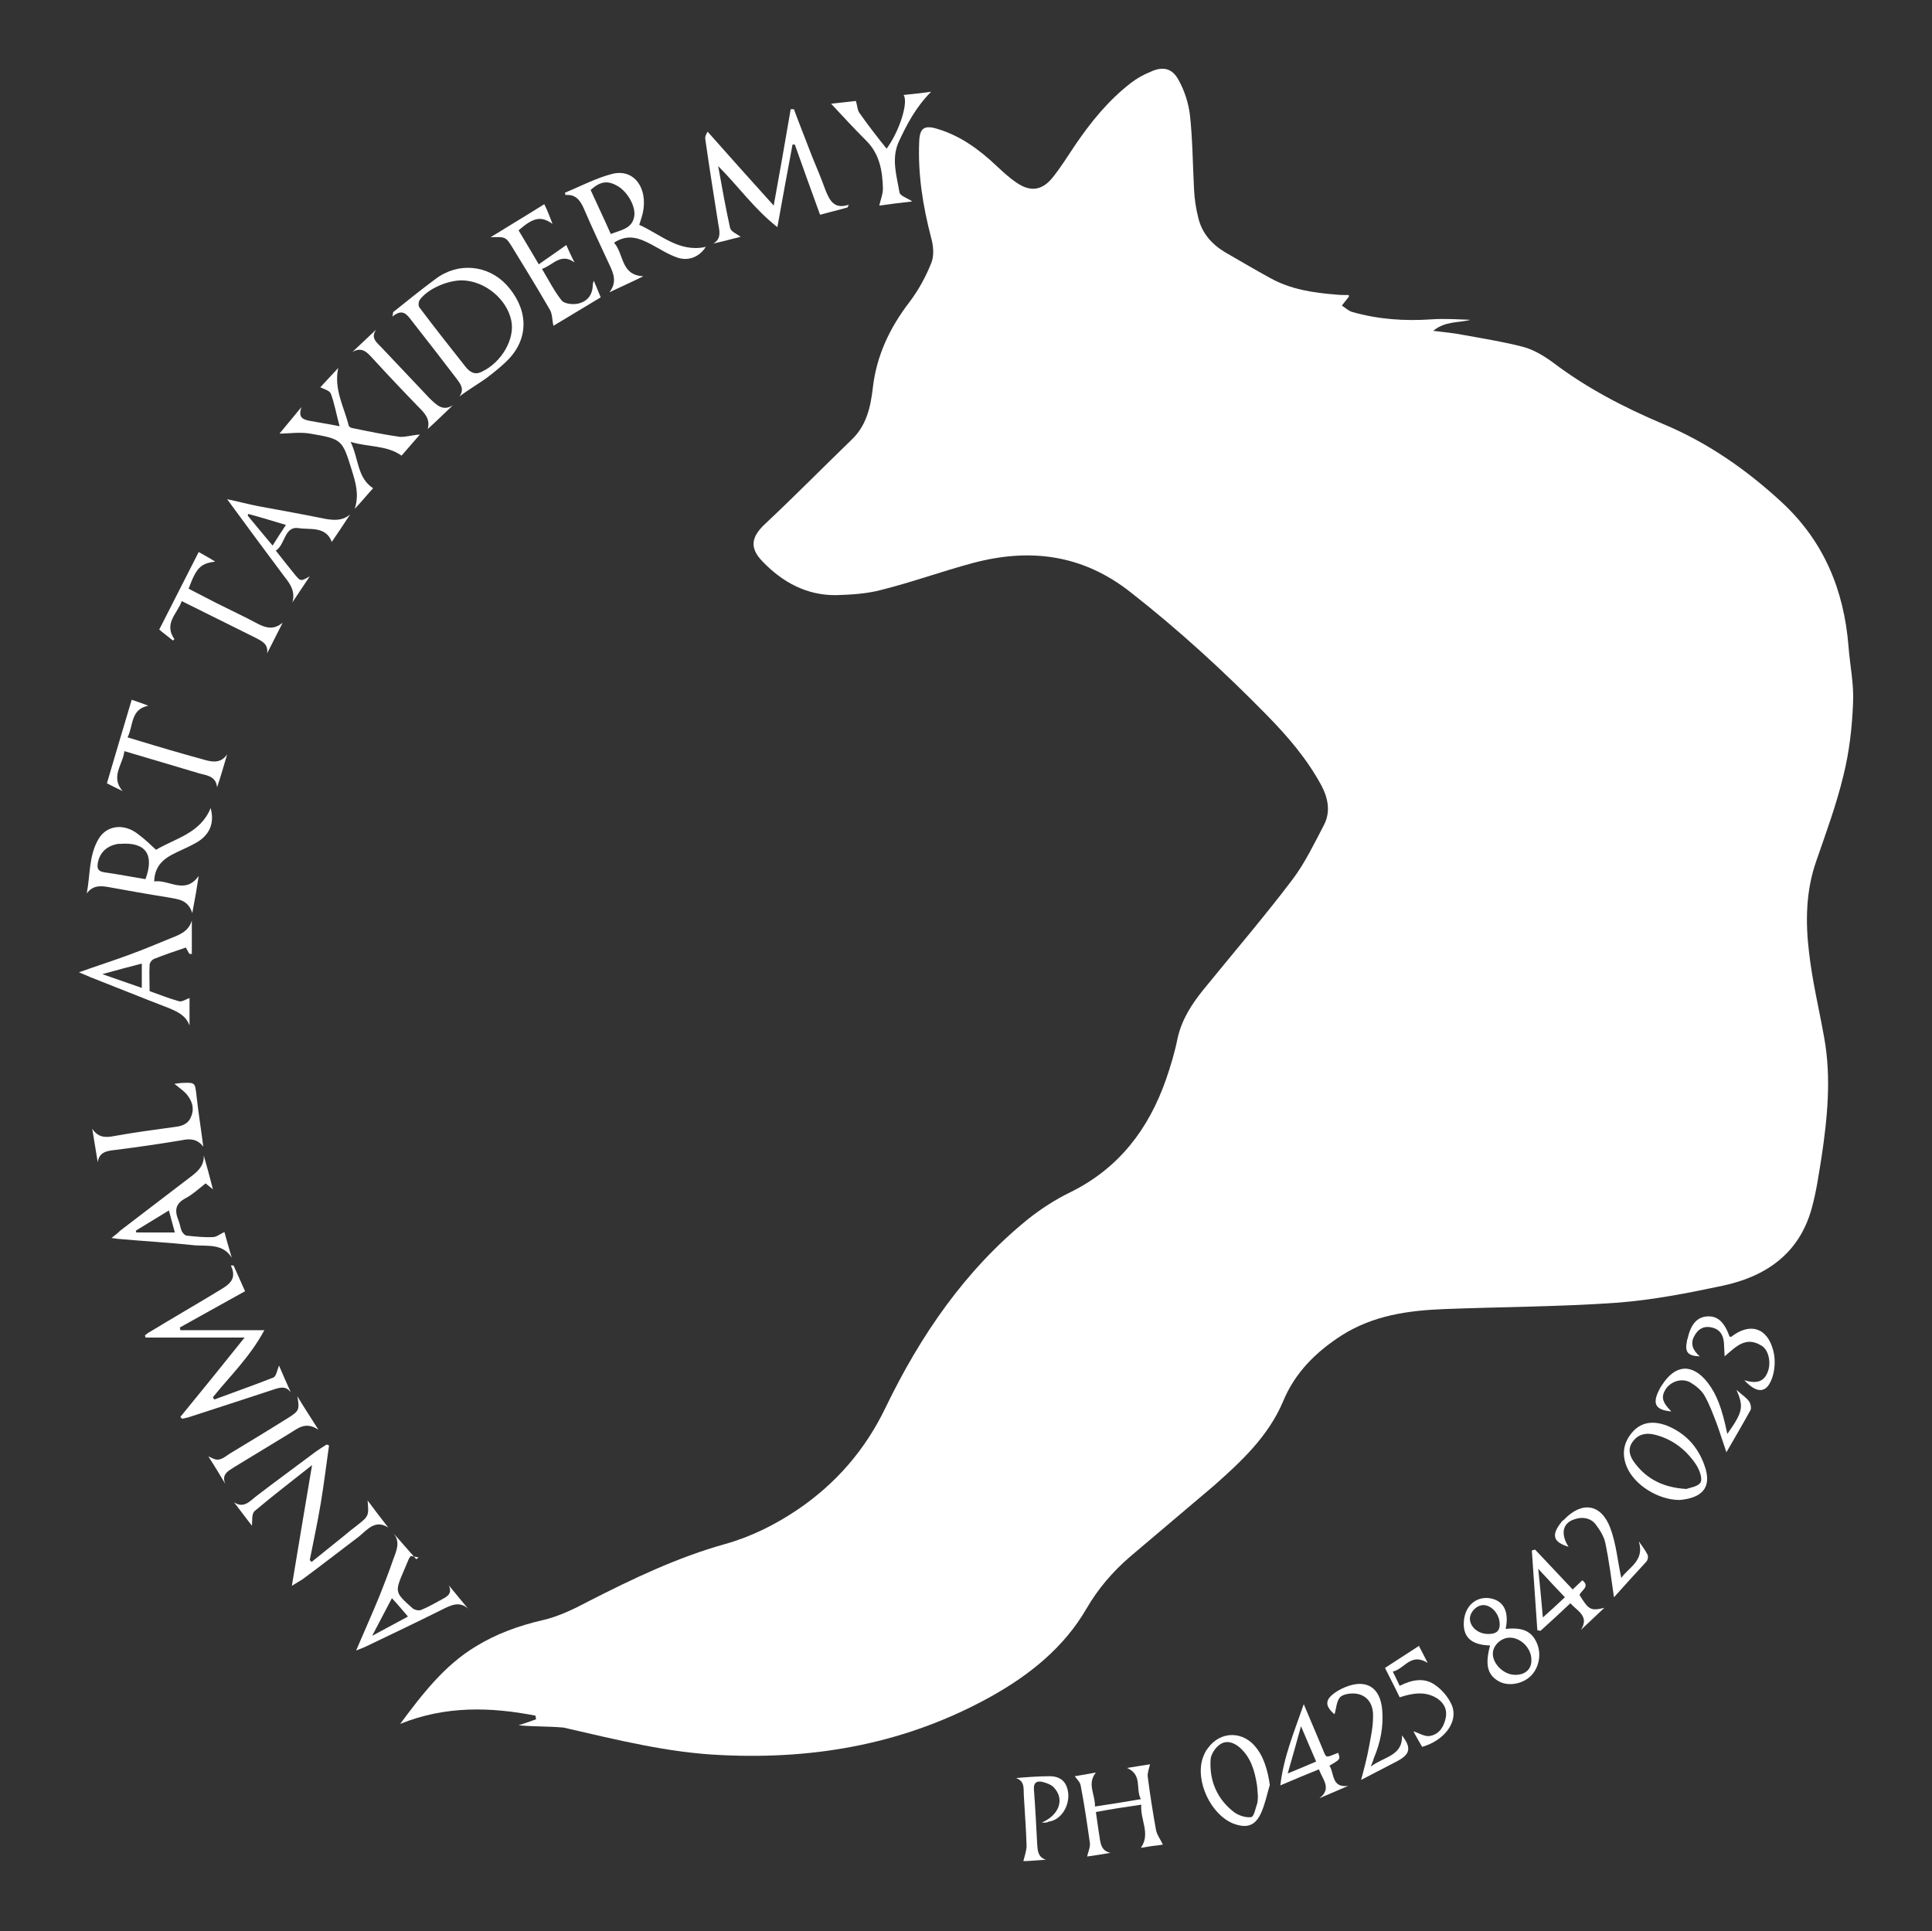 <?xml version="1.0" encoding="utf-8"?>
<!-- Generator: Adobe Illustrator 17.1.0, SVG Export Plug-In . SVG Version: 6.00 Build 0)  -->
<!DOCTYPE svg PUBLIC "-//W3C//DTD SVG 1.1//EN" "http://www.w3.org/Graphics/SVG/1.1/DTD/svg11.dtd">
<svg version="1.1" id="Layer_1" xmlns="http://www.w3.org/2000/svg" xmlns:xlink="http://www.w3.org/1999/xlink" x="0px" y="0px"
	 viewBox="0 0 421 420.9" enable-background="new 0 0 421 420.9" xml:space="preserve">
<rect x="0" y="0" width="421" height="420.9" fill="#333333" stroke="none"/>
<g>
	<path fill="#FFFFFF" d="M113,376c1-0.3,2.4-0.8,3.8-1.3c0-0.3-0.1-0.5-0.1-0.8c-9.8-1.9-19.6-2.2-29.5,1.8
		c4.9-6.6,9.7-12.8,16.5-16.9c4.4-2.7,9.3-4.5,14.5-5.7c3.5-0.8,6.8-2.4,10-4.1c9.6-4.9,19.4-9.6,29.8-12.5
		c5.7-1.6,10.9-4.2,15.8-7.5c8.4-5.7,14.8-13.1,19.2-22.3c7.6-15.7,17.3-29.9,31-41c2.9-2.3,6-4.3,9.3-5.9
		c10.5-5.2,17-13.7,20.8-24.6c1-2.9,1.9-5.9,2.5-8.9c0.9-4.1,3.1-7.5,5.7-10.7c6.5-8,13.2-15.8,19.4-24c2.7-3.6,4.7-7.8,6.8-11.8
		c1.5-2.9,0.9-5.9-0.6-8.7c-3.1-5.7-7.2-10.5-11.7-15.1c-9.4-9.6-19.2-18.6-29.8-26.9c-10.5-8.3-22-9.7-34.4-6.4
		c-6.7,1.8-13.3,4.2-20.1,5.9c-3.1,0.8-6.4,1-9.6,1.1c-6.5,0.1-11.8-2.8-16.2-7.4c-2.8-2.9-2.4-5.3,0.6-8.1
		c6.4-6,12.5-12.2,18.8-18.3c3.3-3.1,4.2-7.1,4.7-11.4c0.8-7,3.7-13.1,8-18.7c1.9-2.5,3.5-5.4,4.7-8.4c0.7-1.6,0.5-3.9,0-5.6
		c-1.8-6.9-2.9-13.8-2.6-20.9c0.1-3,1.1-3.7,4-2.8c5,1.5,9.1,4.5,12.9,8.1c1.4,1.3,2.8,2.6,4.3,3.6c2.9,2,5.4,1.8,7.7-0.9
		c1.9-2.3,3.4-4.8,5.1-7.3c3.4-5,7.2-9.7,12.1-13.5c1.3-1,2.7-1.8,4.2-2.4c2.7-1.3,4.8-0.9,6.2,1.7c1.3,2.3,2.2,5.1,2.5,7.7
		c0.6,5.4,0.6,10.9,0.9,16.3c0.1,2,0.4,4,0.9,6c0.8,3.4,2.9,5.8,5.9,7.6c3.3,1.9,6.5,3.8,9.8,5.6c4.5,2.5,9.4,3.2,14.3,3.6
		c0.9,0.1,1.9,0.1,2.8,0.1c0,0.2,0.1,0.4,0,0.4c-0.5,0.6-1,1.3-1.5,1.9c0.8,0.5,1.5,1.2,2.3,1.4c5.6,1.6,11.4,2,17.2,1.6
		c2.8-0.2,5.7,0,8.5,0.1c-2.5,0.7-5.4,0.2-8.1,2.4c2.5,0.3,4.6,0.5,6.6,0.9c4.4,0.8,8.8,1.5,13,2.6c2.3,0.6,4.6,2,6.5,3.4
		c7.4,5.6,15.5,9.8,24,13.4c9.6,4,18.1,9.9,25.8,17c9.2,8.5,13.6,19.1,14.6,31.4c0.3,4.1,1.2,8.2,1,12.3c-0.2,5.3-0.8,10.7-2.1,15.9
		c-1.5,6.3-3.8,12.5-5.9,18.6c-2.3,6.5-2.4,13.3-1.6,19.9c0.7,6.3,2.2,12.4,3.3,18.6c1.6,8.8,0.7,17.6-0.6,26.3
		c-0.6,3.6-1.1,7.3-2.1,10.9c-2.7,9.9-10,14.9-19.4,16.9c-7.5,1.6-15.2,3.1-22.9,3.7c-12.6,0.9-25.3,0.9-37.9,1.4
		c-7.8,0.3-15.4,1.4-22.2,5.7c-5.6,3.6-10.2,8.1-12.8,14.4c-3.2,7.6-9.1,13.1-15.1,18.4c-6.1,5.2-12.2,10.3-18.3,15.5
		c-3.7,3.2-6.9,6.9-9.4,11.2c-4.9,8.5-12.4,14.5-20.8,19.2c-18.3,10.2-38,13.8-58.7,12.8c-11.8-0.5-23.1-3.4-34.5-6
		C119.5,376.2,116,376.3,113,376z"/>
	<path fill="#FFFFFF" d="M53.3,291.5c-7.6,0-14.6,0-21.6,0c0-0.2-0.1-0.3-0.1-0.5c0.3-0.2,0.6-0.5,1-0.7c5.1-3.1,10.3-6.1,15.4-9.2
		c2-1.2,3.7-2.4,2.3-5.3c0.2,0,0.4,0,0.6,0c0.9,2,1.8,4,2.5,5.6c-4.9,2.7-9.5,5.3-14.2,7.9c0,0.2,0.1,0.4,0.1,0.6
		c5.9,0,11.9,0,18.3,0c-3.1,5.8-7.5,10-11.2,14.6c0.1,0.2,0.2,0.4,0.3,0.5c4.3-1.6,8.6-3.1,12.9-4.8c0.6-0.3,0.8-1.6,1.2-2.6
		c0.8,1.9,1.7,3.9,2.6,5.9c-1.1-1.6-2.5-1.1-4-0.6c-6.1,2-12.2,4-18.4,6c-0.4,0.1-0.9,0.2-1.3,0.3c-0.1-0.1-0.3-0.3-0.4-0.4
		C43.9,303.2,48.4,297.6,53.3,291.5z"/>
	<path fill="#FFFFFF" d="M184.7,45.2c-2.1,0.6-4.2,1.1-6,1.6c-1.9-5.2-3.7-10.2-5.5-15.3c-0.2,0-0.3,0-0.5,0
		c-1.1,5.9-2.2,11.8-3.3,18c-5-3.9-8.5-8.9-12.9-13.3c0.8,4.5,1.6,9,2.6,13.5c0.2,0.8,1.5,1.3,2.3,1.9c-1.9,0.5-3.9,1-6,1.5
		c1.6-0.9,1.5-2.3,1.2-3.8c-1-6.3-2-12.6-2.9-18.9c-0.1-0.4,0-0.9,0.5-1.7c4.7,5.3,9.5,10.7,14.4,16.1c1.3-7.1,2.5-14,3.7-21
		c0.2,0,0.5,0,0.7,0c1.3,3.5,2.7,7,4,10.4c1,2.4,2,4.8,2.9,7.3c0.9,2.2,1.9,4.2,5.1,3.1C184.8,44.8,184.8,45,184.7,45.2z"/>
	<path fill="#FFFFFF" d="M67.9,340.4c2.4-1.9,4.8-3.9,7.2-5.8c0.8-0.7,1.7-1.4,2.5-2c2.8-2.2,2.8-2.2,2.5-5.6c1.5,2,3,4,4.5,5.9
		c-2.8-1.8-4.5,0.4-6.3,1.9c-4.1,3.1-8.2,6.3-12.4,9.4c-0.6,0.4-1.2,0.7-2.3,1.4c1.5-9,2.9-17.5,4.4-26.3c-4.4,3.5-8.6,6.7-12.5,10
		c-0.7,0.6-0.5,2.1-0.6,3.2c-1.2-1.5-2.5-3.3-3.9-5.1c2.1,1.4,3.4-0.2,4.8-1.3c4.3-3.3,8.7-6.5,13.1-9.8c0.7-0.5,1.5-1,2.3-1.5
		c0.2,0.1,0.4,0.2,0.5,0.2c-0.6,4.2-1.1,8.4-1.8,12.6c-0.7,4.2-1.6,8.3-2.4,12.4C67.7,340.2,67.8,340.3,67.9,340.4z"/>
	<path fill="#FFFFFF" d="M100.1,86.4c1.2-1.6,0.2-2.8-0.7-4c-3.2-4.2-6.4-8.3-9.6-12.4c-1.1-1.4-2-2.9-4.3-1c0.2-0.7,0.1-0.9,0.2-1
		c3-2.4,6.1-4.9,9.2-7.2c4.9-3.7,11.3-3.1,15.4,1.2c4.7,5.1,5.1,11.3,0.7,16.1c-1.5,1.6-3.3,3-5,4.3C104,83.8,102,85,100.1,86.4z
		 M100.7,61.1c-3.2,0-7.4,1.8-9.2,4.2c-0.3,0.4-0.4,1.3-0.1,1.7c3.3,4.4,6.7,8.7,10.1,13c0.9,1.1,2,1.8,3.5,1
		c4.3-2,7.3-7.2,6.4-11.2C110.4,65.1,105.6,61.2,100.7,61.1z"/>
	<path fill="#FFFFFF" d="M34,185.2c4.2-2.5,9.7-3.6,11.9-9.1c0.9,3.3-0.2,6-3.4,7.7c-1.6,0.9-3.4,1.6-5.1,2.5
		c-2.2,1.2-3.7,2.8-3.8,5.8c3.2-0.5,6.7,3,9.7-1.2c-0.4,2.6-0.8,5-1.4,8.1c-0.9-2.9-3-3-5.1-3.4c-4.4-0.7-8.9-1.5-13.3-2.3
		c-1.8-0.3-3.3-0.3-4.6,1.4c0.8-4,0.4-8.2,2.6-11.9c1.8-3,5.6-3.4,8.6-1C31.6,182.9,32.7,184,34,185.2z M31.7,191.6
		c2-5.4,0-8.1-5.4-7.7c-0.3,0-0.7,0-1,0.1c-2.3,0.5-3.7,2.1-4,4.2c-0.2,1.2,0.2,1.7,1.4,1.9C25.6,190.5,28.6,191.1,31.7,191.6z"/>
	<path fill="#FFFFFF" d="M139.3,49c4.7,2.1,8.7,6.1,14.5,4.8c-1.4,2.2-3.8,3.2-6.3,2.3c-2-0.7-3.8-1.9-5.7-2.9c-2.5-1.3-5-2.3-8-0.3
		c2.2,2.4,1.4,7.1,6.4,7.3c-2.4,1.2-4.7,2.2-7.4,3.5c1.7-2.2,0.9-4.1,0-6c-1.9-4.1-3.8-8.1-5.6-12.3c-0.8-1.8-1.8-3.1-4-2.9
		c0-0.2,0-0.3-0.1-0.5c3.4-1.4,6.8-3.2,10.3-4.1c4.7-1.2,7.8,3,6.7,8.4C139.9,47.2,139.6,48,139.3,49z M128.7,41.4
		c1.4,3.1,2.9,6.2,4.4,9.6c2.2-0.9,4.6-1.1,5.1-3.8c0.4-2.2-1.5-5.5-3.7-6.7C132.4,39.3,130.8,39.5,128.7,41.4z"/>
	<path fill="#FFFFFF" d="M91.5,94.7c-1.3,1.5-2.8,3.2-4,4.6c-3.2-2.3-7.1-1.8-11.1-3c1.8,3.7,1.4,7.8,4.9,10.1
		c-1.1,1.2-2.4,2.8-4,4.5c1-3.1,0.2-5.7-0.6-8.3c-2.1-6.8-2.1-6.9-9.1-8.1c-2.3-0.4-4.7,0-6.7,0c1.2-1.4,2.7-3.3,4.8-5.8
		c-0.8,2.3,0.3,2.7,1.7,3c2.1,0.4,4.2,0.7,6.6,1.2c-0.7-2.6-1.1-4.9-1.9-7.1c-0.3-0.7-1.5-1-2.3-1.4c1-1.1,2.4-2.6,3.9-4.2
		c-1,4.7,1.3,8.5,2.3,12.6c0.1,0.2,0.5,0.5,0.8,0.5c3.4,0.7,6.8,1.4,10.3,1.9C88.3,95.3,89.9,94.8,91.5,94.7z"/>
	<path fill="#FFFFFF" d="M120.4,48.8c-2.5-1.8-4.2-1.4-7.4,1.4c1.4,2.3,2.8,4.7,4.4,7.4c2-1.4,3.9-2.7,6-4.2
		c0.5,1.1,1.1,2.5,1.8,3.8c-3-2.2-4.7,0.6-7.1,1.4c1.5,2.5,2.7,4.9,4.3,6.9c0.6,0.7,2.3,0.9,3.4,0.7c1.7-0.3,3-1.4,3.3-3.3
		c0.1-0.5,0-1.1,0.3-1.7c0.5,1.1,0.9,2.2,1.5,3.6c-3.6,2.2-7.2,4.3-10.3,6.2c-0.3-1.2-0.2-2.7-0.9-3.7c-2.6-4.5-5.3-8.9-8-13.3
		c-1.5-2.4-1.5-2.4-4.8-2.3c4.2-2.6,7.9-4.8,11.7-7.2C119.3,45.9,119.8,47.2,120.4,48.8z"/>
	<path fill="#FFFFFF" d="M76.3,112.1c-1.3,2-2.7,4.1-4,6c-1.3-3.5-4.8-2.6-7.2-3c-3.2-0.5-2.9,3.6-5,4.9c1.5,1.9,2.9,3.7,4.3,5.4
		c1.1,1.3,1.2,1.3,3.1,0.2c-1.4,2.1-2.6,3.9-3.8,5.7c0.7-2.3-0.4-4-1.7-5.6c-4.1-5.5-8.2-11-12.5-16.9c2.5,0.5,4.6,1.1,6.7,1.5
		c4.9,0.9,9.9,1.8,14.8,2.8C72.9,113.4,74.7,113.5,76.3,112.1z M54.1,112c0,0.1-0.1,0.2-0.1,0.4c1.7,2.1,3.5,4.2,5.4,6.5
		c1-1.6,1.9-3,2.9-4.5C59.3,113.5,56.7,112.7,54.1,112z"/>
	<path fill="#FFFFFF" d="M44.4,251.8c0.7,2.4,1.3,4.7,2,7.4c-0.6-0.5-1.1-0.9-1.6-1.3c-1.4,1.1-2.8,2.4-4.3,3.2
		c-2.3,1.2-2.5,2.7-1.6,4.9c0.3,0.7,0.4,1.6,0.7,2.3c0.2,0.4,0.7,1,1.2,1c1.9,0.2,3.8,0.4,5.6,0.3c0.8,0,1.6-0.7,2.5-1.1
		c0.4,1.5,1,3.5,1.6,5.6c-1.9-3.1-5.2-2.5-8-2.7c-5.6-0.6-11.1-0.9-16.7-1.4c-0.3,0-0.6-0.1-1.5-0.2c0.9-0.7,1.4-1.1,1.9-1.6
		c5.2-4,10.5-8,15.7-12C43.3,255.1,44.5,253.9,44.4,251.8z M36.8,263.8c-2.6,1.6-4.9,3-7.2,4.4c0,0.1,0.1,0.3,0.1,0.4
		c2.7,0,5.5,0,8.4,0C37.7,267.1,37.3,265.6,36.8,263.8z"/>
	<path fill="#FFFFFF" d="M97.8,345.5c1.4,1.7,2.8,3.4,4.2,5.1c-1.9-1.8-3.9-0.7-5.9,0.3c-5.4,2.7-10.9,5.3-16.3,7.9
		c-0.6,0.3-1.2,0.5-2.2,0.9c1.8-4.2,3.5-8,5.1-11.9c1-2.5,2-5.1,2.9-7.7c0.7-2,1.8-4,0.1-6c1.7,1.9,3.3,3.8,5,5.7
		c0.2-0.1,0.3-0.2,0.5-0.4c-0.5-0.1-1.1-0.2-1.7-0.3c-0.1,0.2-0.3,0.4-0.4,0.6c-0.4,0.9-0.7,1.7-1.1,2.6c-2,4.7-2,4.7,1.9,8.2
		c0.5,0.4,1.5,0.6,2,0.3c1.5-0.6,3-1.5,4.5-2.3C97.5,347.9,98.6,347.3,97.8,345.5z M85.4,348.3c-1.5,2.8-2.7,5.2-4.3,8.2
		c3-1.6,5.4-2.9,7.8-4.2C87.7,350.9,86.7,349.7,85.4,348.3z"/>
	<path fill="#FFFFFF" d="M41.3,207.9c-0.3-0.4-0.5-0.9-0.8-1.4c-2.4,0.8-4.7,1.6-7,2.5c-0.4,0.2-0.9,0.8-0.9,1.3
		c-0.1,1.8,0,3.6,0,5.7c2,0.7,4.2,1.6,6.4,2.2c0.6,0.2,1.5-0.4,2.3-0.7c0,1.7,0,3.8,0,6c-0.8-2.2-2.6-3-4.5-3.8
		c-5.7-2.2-11.4-4.5-17-6.7c-0.7-0.3-1.4-0.6-2.6-1.1c3.9-1.4,7.4-2.5,10.9-3.8c3-1.1,5.9-2.3,8.8-3.5c2-0.8,4.2-1.5,4.9-4
		c0,2.4,0,4.8,0,7.3C41.7,207.9,41.5,207.9,41.3,207.9z M30.9,215.3c0-1.9,0-3.5,0-5.3c-2.7,0.7-5.4,1.4-8.6,2.3
		C25.5,213.4,28,214.3,30.9,215.3z"/>
	<path fill="#FFFFFF" d="M191.6,44.8c0.3-1.3,0.8-2.5,0.8-3.7c-0.1-3.8-0.7-7.5-3.6-10.4c-2.6-2.6-5.2-5.4-7.7-8.1
		c1.7-0.2,3.7-0.4,5.4-0.6c0.3,0.9,0.3,1.8,0.7,2.5c1.9,2.7,3.9,5.3,6,7.9c2.8-3.8,4.8-10.1,3.7-11.7c1.9-0.2,3.8-0.4,6-0.7
		c-3.3,3.3-5.3,7.1-7.1,11c-1.6,3.7-0.4,7.3,0.2,10.9c0.1,0.8,1.8,1.3,2.8,2C196.2,44.2,193.7,44.5,191.6,44.8z"/>
	<path fill="#FFFFFF" d="M37.7,139.6c-1.1-0.9-2.2-1.7-3-2.4c2.9-5.7,5.7-11.2,8.6-16.9c1,0.6,2.2,1.2,3.6,2.1
		c-3.2,0.4-4.1,1.3-5.8,5.9c2,1,4,2.1,6,3.1c3,1.5,6,2.9,9,4.5c1.9,1,3.6,1.4,5.5-0.2c-1.1,2.2-2.3,4.5-3.4,6.7c0.3-2-1-2.6-2.5-3.4
		c-5.3-2.6-10.6-5.3-16.1-8c-0.9,2.7-4,4.8-1.6,8.3C37.9,139.4,37.8,139.5,37.7,139.6z"/>
	<path fill="#FFFFFF" d="M27.1,163.7c-0.3,2.9-3.1,5.5-0.4,8.7c-1.2-0.6-2.5-1.2-3.4-1.7c1.8-6.2,3.6-12.1,5.4-18.2
		c1.1,0.4,2.4,0.8,3.6,1.3c-3.9,0.8-3.2,4.3-4.5,6.9c4,1.2,7.9,2.4,11.8,3.5c1.4,0.4,2.8,0.8,4.3,1.2c2,0.6,4.1,1.2,5.6-1
		c-0.7,2.4-1.4,4.8-2.2,7.2c-0.2-2.3-2-2.6-3.7-3C38.3,167,32.8,165.4,27.1,163.7z"/>
	<path fill="#FFFFFF" d="M253.4,402c-0.5,0.1-1.3,0.2-2.2,0.3c-0.9,0.1-1.7,0.3-2.6,0.4c2.2-3.1-0.2-6.1,0.1-9.4
		c-3.5,0.5-6.7,1-9.9,1.6c0.3,1.9,0.5,3.7,0.8,5.4c0.2,1.5,0.4,3.1,2.4,3.5c-1.8,0.3-3.6,0.6-5.1,0.8c0.2-1,0.7-2,0.6-2.9
		c-0.6-4.2-1.2-8.4-2-12.5c-0.1-0.8-0.8-1.4-1.3-2.1c1.3-0.2,2.9-0.5,4.6-0.8c-2,2.5-0.1,4.8-0.2,7.4c3.4-0.5,6.5-1,10-1.6
		c-1.2-2.3,0.4-5.3-3-6.8c1.9-0.3,3.6-0.6,5-0.8c-0.2,0.9-0.6,1.9-0.5,2.7c0.5,3.9,1.1,7.7,1.8,11.6
		C252.1,399.9,252.9,400.9,253.4,402z"/>
	<path fill="#FFFFFF" d="M276.7,389c-0.6,2-1,4.1-1.9,6.1c-1.3,2.9-3.2,3.4-6.1,2.3c-4.9-2-8.3-9.3-6.6-14.3
		c0.3-0.8,0.6-1.5,1.1-2.1c2.8-3.9,7.9-3.8,10.7,0.1C275.4,383,276.3,386,276.7,389z M274.1,391.3c-0.1-0.9-0.1-1.6-0.2-2.3
		c-0.5-3.1-1.3-6-3.8-8.2c-1.3-1.1-2.9-1.6-4.3-0.6c-1,0.7-1.9,2.1-2,3.2c-0.3,4.7,1.4,8.7,5.2,11.6c1,0.7,2.6,1.2,3.7,1
		c0.6-0.2,0.9-2,1.3-3.1C274.1,392.3,274.1,391.6,274.1,391.3z"/>
	<path fill="#FFFFFF" d="M366,326.9c-4.6,0-9.8-3.2-11.5-7.2c-1.2-2.9-0.7-5.5,1.4-7.8c2-2.1,4.5-2.2,7.1-1.3
		c4.1,1.6,6.9,4.5,8.4,8.7C373.3,324.5,370.5,326.5,366,326.9z M367.5,324.5c0.7-0.3,2.6-0.5,3.1-1.5c0.4-0.9-0.3-2.7-1-3.8
		c-2.2-3.3-5.3-5.7-9.3-6.6c-1.9-0.4-3.5,0.1-4.6,1.7c-1.1,1.6-0.5,3.2,0.5,4.5C358.8,322.3,362.4,324.2,367.5,324.5z"/>
	<path fill="#FFFFFF" d="M328.1,355c3.7-0.4,5.7,0.5,6.8,3.1c1.1,2.5,0.4,5.7-1.6,7.4c-2,1.7-5,2-6.9,0.8c-2.3-1.4-2.8-3.6-1.7-7.7
		c-4.2-0.1-6-1.9-5.7-5.4c0.3-3.3,2.7-5.3,5.6-4.9C327.6,348.8,328.9,351.1,328.1,355z M333.7,361.7c0-2.5-2.3-4.8-4.7-4.8
		c-1.9,0-3.7,1.7-3.7,3.5c0,2.3,2.5,4.7,5,4.6C332.4,365,333.8,363.7,333.7,361.7z M324.3,356.1c1.3,0,2.5-0.3,2.5-2.1
		c0-2.1-1.6-4.1-3.5-4.2c-1.5,0-2.9,1.4-3,2.9C320.3,354.5,322,356.1,324.3,356.1z"/>
	<path fill="#FFFFFF" d="M38,236.2c0.8-0.1,1.4-0.2,1.9-0.2c2.6-0.1,2.6,0,2.9,2.6c0.4,3.7,1,7.4,1.5,11.3c-1.3-1.7-2.9-1.8-4.7-1.4
		c-4.8,0.8-9.6,1.5-14.4,2.1c-1.8,0.2-3.6,0.4-3.9,2.7c-0.4-2.4-0.8-4.9-1.2-7.3c1.2,1.8,2.7,2,4.7,1.6c4.4-0.8,8.9-1.4,13.3-2
		c1.7-0.2,3-0.7,3.6-2.4c0.7-1.8,0.1-3.3-1-4.7C40,237.7,39.1,237.1,38,236.2z"/>
	<path fill="#FFFFFF" d="M334.5,337.7c2.7,2.9,5.4,5.7,8.2,8.7c0.7-0.7,1.4-1.3,2.1-2c1.8,1.4-0.3,2.2-0.6,3.2
		c2,3.3,2.5,3.5,5.4,2.8c-1.7,1.6-3.4,3.2-5.1,4.8c1.9-3-0.8-4.1-2.3-5.8c-2.2,2.1-4.3,4-6.5,6c-0.2,0-0.5-0.1-0.7-0.1
		c-0.4-5.8-0.8-11.6-1.2-17.4C334.1,337.8,334.3,337.8,334.5,337.7z M341,348.1c-1.8-1.9-3.6-3.8-5.8-6.2c0.4,3.9,0.7,7.1,1,10.6
		C337.9,351,339.4,349.6,341,348.1z"/>
	<path fill="#FFFFFF" d="M279,389.1c0.7-6.2,3-11.6,5.1-17.7c1.4,3.3,2.6,6.2,3.8,9c1.3,3.1,0.7,2.7,3.7,1.6
		c0.5,1.4,0.5,1.4-1.9,2.8c1.1,1.7,0.4,4.9,4.1,4.4c-2.1,0.9-4.2,1.8-6.3,2.7c2.8-2.1,0.7-4.1-0.1-6.3
		C284.7,386.7,282,387.8,279,389.1z M286.8,383.9c-1.1-2.5-2.1-4.9-3.3-7.7c-1,3.7-1.9,6.8-2.9,10.3
		C282.8,385.6,284.7,384.8,286.8,383.9z"/>
	<path fill="#FFFFFF" d="M49.1,323.4c-1.2-2-2.4-4-3.7-6c0.7,0.3,1.5,0.8,2.2,0.7c0.8-0.1,1.6-0.7,2.3-1.2c4.3-2.6,8.6-5.2,12.9-7.9
		c2.4-1.5,2.5-1.8,2-4.7c1.5,2.5,2.9,4.6,4.6,7.3c-2.8-1.9-4.5-0.3-6.3,0.8c-4,2.4-8,4.9-12,7.3C49.7,320.6,48.2,321.3,49.1,323.4z"
		/>
	<path fill="#FFFFFF" d="M351.7,348.1c-0.6-4.2-1.1-8.1-1.9-11.9c-0.3-1.4-1.2-2.8-2.1-4c-1.1-1.4-2.9-1.7-4.6-1.1
		c-2.6,0.8-3.1,3.2-1.3,6c-3.3-1-3.8-2.5-1.7-5.2c0.2-0.3,0.4-0.5,0.7-0.7c3.9-4.1,8.1-3.5,10.1,1.8c1.3,3.5,1.6,7.3,2.4,10.9
		c1.4-2.2,5.2-3.7,3.8-8c0.7,1,1.4,1.9,1.9,2.9c0.2,0.4,0.1,1.2-0.3,1.6C356.4,342.9,354.1,345.4,351.7,348.1z"/>
	<path fill="#FFFFFF" d="M98.7,88.3c-1.8,1.7-3.6,3.5-5.5,5.2c0.6-2.1-0.6-3.4-1.9-4.7c-3.4-3.5-6.8-7.1-10.1-10.7
		c-1.2-1.3-2.3-2.6-4.4-1.4c1.7-1.6,3.5-3.3,5.2-4.9c-1.4,1.9,0.2,2.9,1.3,4.1c3.5,3.7,6.9,7.3,10.4,11
		C95.2,88.3,96.5,89.7,98.7,88.3z"/>
	<path fill="#FFFFFF" d="M298.7,385c2.9-2.2,7-2.3,6.8-6.8c2.1,2.7,1.8,4.1-1,5.6c-2.5,1.3-5,2.6-7.9,4.1c0.7-2.6,1.3-4.9,1.7-7.1
		c0.4-2.2,0.9-4.4,0.9-6.6c0.1-2.3-0.8-4.4-3.2-5c-1.2-0.3-3.1-0.1-3.9,0.6c-0.9,0.9-0.9,2.6-1.3,3.8c-2.2-1.9-2.2-3.3,0.7-5.1
		c0.5-0.3,1.1-0.6,1.6-0.8c4.6-1.9,7.7,0,8.1,5c0.3,3.6-0.4,7.1-1.8,10.4C299.3,383.5,299.1,384,298.7,385z"/>
	<path fill="#FFFFFF" d="M376.4,312.5c3.4-4.8,3.6-5.9,2-9.6c1.2,1.1,2.2,1.7,2.8,2.6c0.3,0.5,0.5,1.5,0.2,1.9
		c-1.6,2.9-3.3,5.8-5.2,9.1c-0.8-2.3-1.4-4.3-2.1-6.2c-0.8-2.1-1.6-4.3-2.7-6.2c-0.7-1.2-2-2.2-3.2-2.9c-1.9-0.9-4.1-0.1-5.2,1.5
		c-1.1,1.7-0.8,2.9,1.2,4.9c-3.4-0.3-4.2-1.6-2.7-4.6c0.2-0.4,0.4-0.8,0.7-1.2c2.9-4.5,6.6-4.7,9.9-0.5
		C374.1,303.9,375.2,306.8,376.4,312.5z"/>
	<path fill="#FFFFFF" d="M308,377.3c1.2,0.4,2.6,1.3,3.7,1c2.1-0.4,3.1-2.3,3.4-4.3c0.2-1.7-0.6-3-2-3.9c-2.6-1.6-5.3-1.1-8.1-0.2
		c-1-2.1-2.1-4.2-3.2-6.4c2.5-1.6,4.9-3.2,7.4-4.8c0.6,1.1,1.1,2.2,1.9,3.7c-3.7-2.3-5,1.3-7.6,1.9c0.6,1.2,1,2,1.5,3.1
		c2.6-1.3,5.3-1.9,7.7-0.2c1.6,1.1,3,2.8,3.7,4.5c1.4,3.5-1.6,7.6-6.5,9C309.2,379.5,308.5,378.3,308,377.3z"/>
	<path fill="#FFFFFF" d="M375.8,295.6c0-1-0.1-1.6-0.1-2.2c0-2.4-0.9-3.7-2.7-4.1c-1.7-0.4-2.9,0.3-3.7,1.7
		c-1.1,1.8-0.4,3.3,1.1,4.6c-2.6-0.1-3.3-0.9-2.8-3.3c0-0.1,0-0.3,0.1-0.4c0.7-3.2,2-4.8,4.2-5c2.3-0.2,3.8,1.1,5,4.4
		c0.1,0,0.3,0.1,0.4,0c4-3.1,7.8-2,9.1,3c0.5,1.8,0.4,4.1-0.2,5.9c-1.2,3.5-3.3,3.6-6.1,0.6c2.3,0.7,4.2,0.6,5.1-1.8
		c0.8-2,0.2-4.8-1.3-5.7C380.4,291.1,378.3,293.5,375.8,295.6z"/>
	<path fill="#FFFFFF" d="M227,397.2c3.8-1.6,5.1-5.1,2.6-7.7c-0.6-0.6-1.7-1-2.6-1.2c-1.2-0.2-1.8,0.3-1.7,1.7
		c0.3,3.9,0.5,7.8,0.7,11.7c0.1,1.5,0.1,3,1.9,3.6c-1.8,0.1-3.6,0.3-4.9,0.3c0.3-1.2,0.7-2.3,0.7-3.4c-0.1-3.6-0.4-7.2-0.6-10.9
		c-0.1-1.4,0.3-3.1-1.7-3.8c2.4-0.2,4.9-0.4,7.3-0.4c2.6,0,3.9,1.4,4.1,4c0.1,2.9-1.8,5.6-4.3,5.9C228,397.3,227.5,397.2,227,397.2z
		"/>
</g>
</svg>
